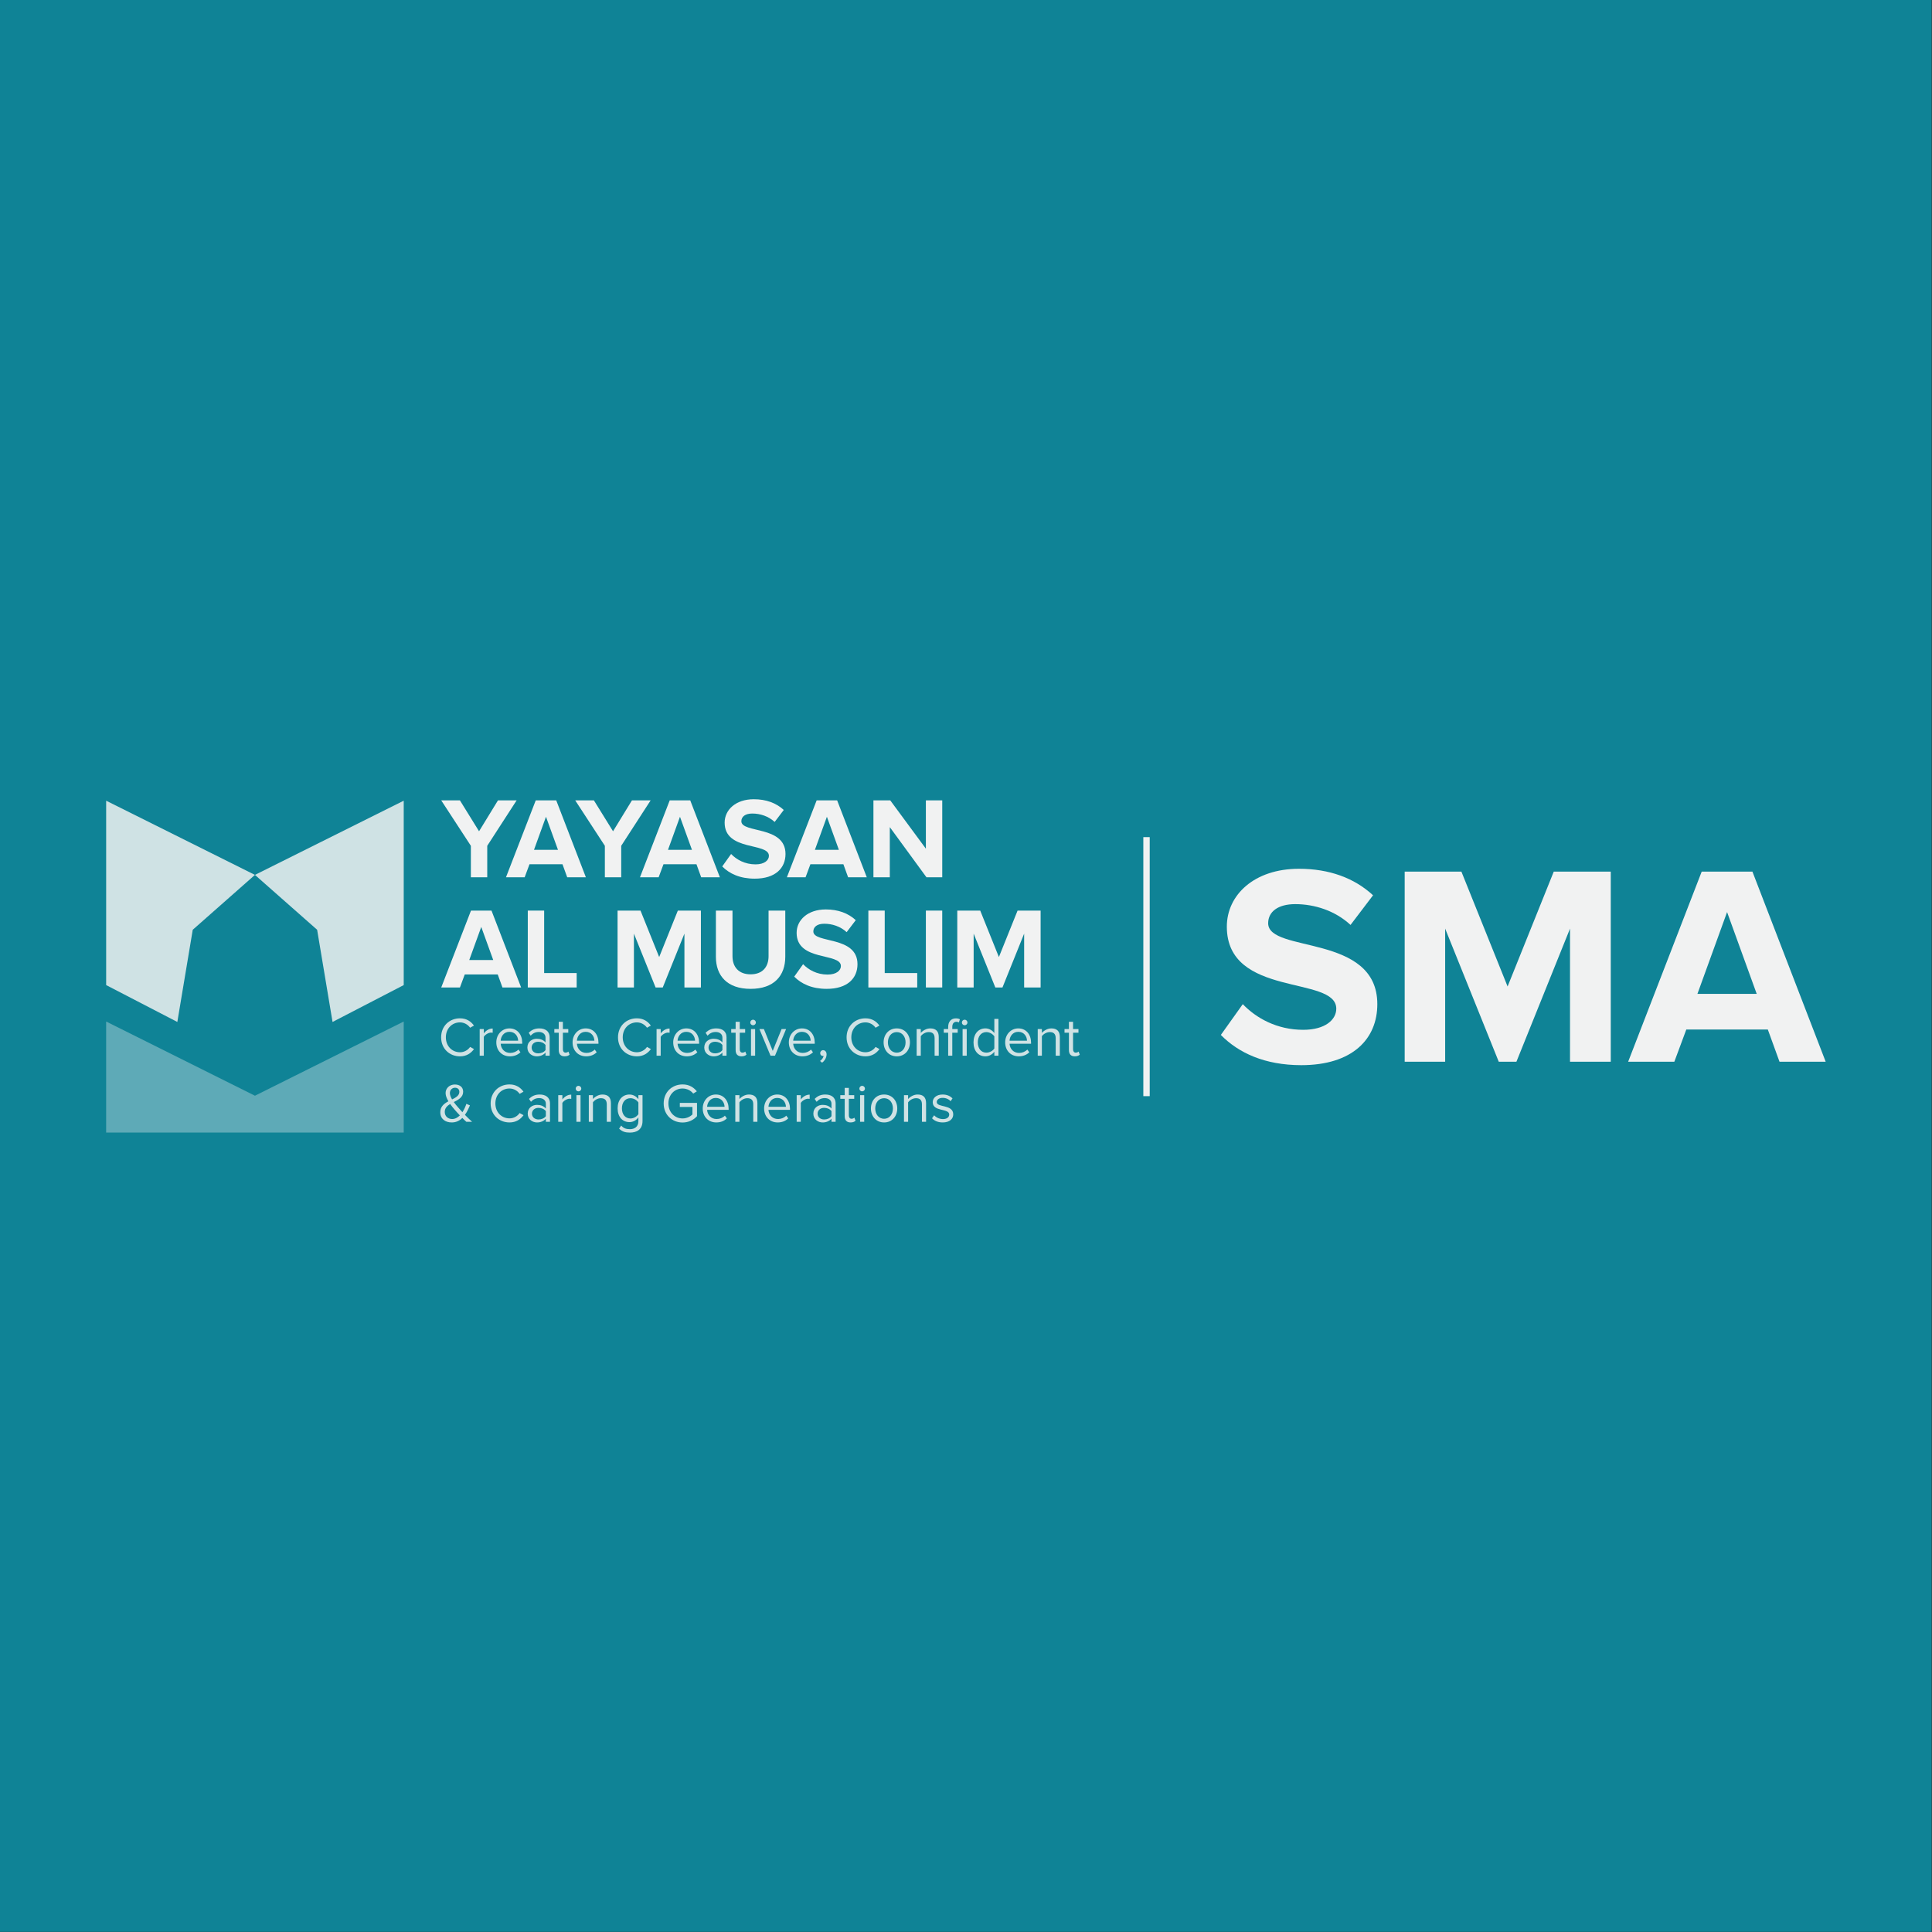 <?xml version="1.0" encoding="UTF-8" standalone="no"?>
<svg xmlns="http://www.w3.org/2000/svg" xmlns:xlink="http://www.w3.org/1999/xlink" xmlns:serif="http://www.serif.com/" width="100%" height="100%" viewBox="0 0 5906 5906" version="1.1" xml:space="preserve" style="fill-rule:evenodd;clip-rule:evenodd;stroke-linejoin:round;stroke-miterlimit:2;">
    <rect x="0" y="0" width="5906" height="5906" fill="#333333" stroke="none"/>
    <g transform="matrix(1,0,0,1,-6425.2,-6.82121e-13)">
        <g id="SMA" transform="matrix(1,0,0,1,6425.2,6.82121e-13)">
            <rect x="0" y="0" width="5905.51" height="5905.51" style="fill:none;"></rect>
            <clipPath id="_clip1">
                <rect x="0" y="0" width="5905.51" height="5905.51"></rect>
            </clipPath>
            <g clip-path="url(#_clip1)">
                <g transform="matrix(6.944,0,0,7.353,-3937.01,-3821.21)">
                    <rect x="566.929" y="519.685" width="850.394" height="803.15" style="fill:rgb(15,131,150);"></rect>
                </g>
                <g transform="matrix(1,0,0,1,4.54747e-13,2066.93)">
                    <g transform="matrix(23.622,0,0,23.622,0,0)">
                        <rect x="0" y="0" width="250" height="75" style="fill:none;"></rect>
                    </g>
                    <g transform="matrix(23.622,0,0,23.622,-22.228,-0.024)">
                        <path d="M158.931,46.433L161.771,42.449C163.505,44.258 166.197,45.769 169.591,45.769C172.468,45.769 173.87,44.441 173.87,43.039C173.87,38.687 159.706,41.675 159.706,32.417C159.706,28.322 163.247,24.93 169.038,24.93C172.946,24.93 176.192,26.11 178.628,28.36L175.714,32.196C173.722,30.352 171.066,29.505 168.558,29.505C166.308,29.505 165.054,30.5 165.054,31.976C165.054,35.886 179.181,33.267 179.181,42.451C179.181,46.951 175.972,50.345 169.333,50.345C164.611,50.342 161.218,48.756 158.931,46.433Z" style="fill:rgb(241,242,242);fill-rule:nonzero;"></path>
                        <path d="M204.117,49.9L204.117,32.675L197.181,49.9L194.896,49.9L187.96,32.675L187.96,49.9L182.722,49.9L182.722,25.298L190.062,25.298L196.039,40.162L202.014,25.298L209.391,25.298L209.391,49.9L204.117,49.9Z" style="fill:rgb(241,242,242);fill-rule:nonzero;"></path>
                        <path d="M231.228,49.899L229.716,45.731L219.167,45.731L217.618,49.899L211.641,49.899L221.159,25.297L227.723,25.297L237.203,49.899L231.228,49.899ZM224.443,30.534L220.605,41.121L228.279,41.121L224.443,30.534Z" style="fill:rgb(241,242,242);fill-rule:nonzero;"></path>
                    </g>
                    <g transform="matrix(23.622,0,0,23.622,-22.228,-0.024)">
                        <rect x="148.9" y="20.835" width="0.826" height="33.52" style="fill:rgb(241,242,242);"></rect>
                    </g>
                    <g transform="matrix(23.622,0,0,23.622,-22.228,-0.024)">
                        <g>
                            <path d="M43.976,44.753L53.187,39.981L53.187,16.12L33.933,25.721L41.982,32.823L43.976,44.753Z" style="fill:rgb(241,242,242);fill-opacity:0.85;fill-rule:nonzero;"></path>
                            <path d="M33.933,54.298L14.679,44.696L14.679,59.069L53.187,59.069L53.187,44.696L33.933,54.298Z" style="fill:rgb(241,242,242);fill-opacity:0.35;fill-rule:nonzero;"></path>
                            <path d="M23.89,44.753L14.679,39.981L14.679,16.12L33.933,25.721L25.884,32.823L23.89,44.753Z" style="fill:rgb(241,242,242);fill-opacity:0.85;fill-rule:nonzero;"></path>
                        </g>
                        <g>
                            <path d="M61.876,26.028L61.876,21.957L58.042,16.079L60.46,16.079L62.935,20.077L65.382,16.079L67.798,16.079L63.995,21.957L63.995,26.028L61.876,26.028Z" style="fill:rgb(241,242,242);fill-rule:nonzero;"></path>
                            <path d="M74.343,26.028L73.732,24.342L69.464,24.342L68.839,26.028L66.421,26.028L70.271,16.079L72.925,16.079L76.759,26.028L74.343,26.028ZM71.597,18.198L70.046,22.479L73.15,22.479L71.597,18.198Z" style="fill:rgb(241,242,242);fill-rule:nonzero;"></path>
                            <path d="M79.216,26.028L79.216,21.957L75.382,16.079L77.798,16.079L80.275,20.077L82.72,16.079L85.138,16.079L81.333,21.957L81.333,26.028L79.216,26.028Z" style="fill:rgb(241,242,242);fill-rule:nonzero;"></path>
                            <path d="M91.681,26.028L91.07,24.342L86.804,24.342L86.177,26.028L83.761,26.028L87.609,16.079L90.265,16.079L94.099,26.028L91.681,26.028ZM88.937,18.198L87.386,22.479L90.488,22.479L88.937,18.198Z" style="fill:rgb(241,242,242);fill-rule:nonzero;"></path>
                            <path d="M94.406,24.627L95.554,23.016C96.255,23.747 97.343,24.359 98.716,24.359C99.88,24.359 100.446,23.822 100.446,23.255C100.446,21.494 94.717,22.702 94.717,18.958C94.717,17.303 96.149,15.931 98.49,15.931C100.072,15.931 101.385,16.408 102.369,17.318L101.191,18.87C100.384,18.124 99.312,17.781 98.296,17.781C97.386,17.781 96.88,18.183 96.88,18.78C96.88,20.361 102.593,19.302 102.593,23.016C102.593,24.836 101.294,26.208 98.611,26.208C96.703,26.208 95.33,25.566 94.406,24.627Z" style="fill:rgb(241,242,242);fill-rule:nonzero;"></path>
                            <path d="M110.695,26.028L110.084,24.342L105.816,24.342L105.191,26.028L102.773,26.028L106.623,16.079L109.277,16.079L113.111,26.028L110.695,26.028ZM107.951,18.198L106.398,22.479L109.502,22.479L107.951,18.198Z" style="fill:rgb(241,242,242);fill-rule:nonzero;"></path>
                            <path d="M120.833,26.028L116.091,19.54L116.091,26.028L113.972,26.028L113.972,16.079L116.15,16.079L120.759,22.329L120.759,16.079L122.878,16.079L122.878,26.028L120.833,26.028Z" style="fill:rgb(241,242,242);fill-rule:nonzero;"></path>
                            <path d="M65.964,40.29L65.353,38.604L61.085,38.604L60.46,40.29L58.042,40.29L61.892,30.341L64.546,30.341L68.38,40.29L65.964,40.29ZM63.22,32.458L61.667,36.739L64.771,36.739L63.22,32.458Z" style="fill:rgb(241,242,242);fill-rule:nonzero;"></path>
                            <path d="M69.242,40.29L69.242,30.341L71.361,30.341L71.361,38.425L75.568,38.425L75.568,40.29L69.242,40.29Z" style="fill:rgb(241,242,242);fill-rule:nonzero;"></path>
                            <path d="M89.513,40.29L89.513,33.323L86.708,40.29L85.782,40.29L82.977,33.323L82.977,40.29L80.86,40.29L80.86,30.341L83.829,30.341L86.245,36.352L88.661,30.341L91.645,30.341L91.645,40.29L89.513,40.29Z" style="fill:rgb(241,242,242);fill-rule:nonzero;"></path>
                            <path d="M93.585,36.321L93.585,30.341L95.733,30.341L95.733,36.247C95.733,37.634 96.538,38.589 98.075,38.589C99.612,38.589 100.401,37.634 100.401,36.247L100.401,30.341L102.565,30.341L102.565,36.308C102.565,38.784 101.102,40.469 98.075,40.469C95.046,40.469 93.585,38.769 93.585,36.321Z" style="fill:rgb(241,242,242);fill-rule:nonzero;"></path>
                            <path d="M103.722,38.888L104.87,37.277C105.571,38.007 106.661,38.62 108.032,38.62C109.196,38.62 109.762,38.083 109.762,37.516C109.762,35.755 104.033,36.964 104.033,33.22C104.033,31.564 105.467,30.192 107.808,30.192C109.388,30.192 110.701,30.67 111.685,31.579L110.507,33.131C109.7,32.385 108.628,32.042 107.612,32.042C106.704,32.042 106.196,32.445 106.196,33.041C106.196,34.623 111.909,33.563 111.909,37.277C111.909,39.097 110.61,40.469 107.927,40.469C106.019,40.469 104.646,39.827 103.722,38.888Z" style="fill:rgb(241,242,242);fill-rule:nonzero;"></path>
                            <path d="M113.316,40.29L113.316,30.341L115.433,30.341L115.433,38.425L119.64,38.425L119.64,40.29L113.316,40.29Z" style="fill:rgb(241,242,242);fill-rule:nonzero;"></path>
                            <rect x="120.759" y="30.341" width="2.117" height="9.949" style="fill:rgb(241,242,242);fill-rule:nonzero;"></rect>
                            <path d="M133.476,40.29L133.476,33.323L130.671,40.29L129.747,40.29L126.942,33.323L126.942,40.29L124.823,40.29L124.823,30.341L127.792,30.341L130.208,36.352L132.626,30.341L135.608,30.341L135.608,40.29L133.476,40.29Z" style="fill:rgb(241,242,242);fill-rule:nonzero;"></path>
                        </g>
                        <g opacity="0.85">
                            <path d="M58.027,46.742C58.027,45.28 59.103,44.282 60.472,44.282C61.314,44.282 61.898,44.688 62.277,45.223L61.777,45.5C61.506,45.102 61.015,44.809 60.472,44.809C59.431,44.809 58.64,45.608 58.64,46.742C58.64,47.868 59.431,48.675 60.472,48.675C61.015,48.675 61.505,48.39 61.777,47.984L62.283,48.261C61.885,48.804 61.314,49.202 60.472,49.202C59.103,49.202 58.027,48.204 58.027,46.742Z" style="fill:rgb(241,242,242);fill-rule:nonzero;"></path>
                            <path d="M63.017,49.117L63.017,45.673L63.552,45.673L63.552,46.23C63.829,45.866 64.228,45.601 64.7,45.601L64.7,46.151C64.634,46.136 64.571,46.13 64.485,46.13C64.157,46.13 63.708,46.401 63.551,46.679L63.551,49.117L63.017,49.117Z" style="fill:rgb(241,242,242);fill-rule:nonzero;"></path>
                            <path d="M65.169,47.392C65.169,46.394 65.882,45.587 66.866,45.587C67.907,45.587 68.52,46.4 68.52,47.435L68.52,47.57L65.733,47.57C65.774,48.218 66.231,48.761 66.973,48.761C67.366,48.761 67.764,48.604 68.036,48.325L68.292,48.675C67.95,49.017 67.487,49.202 66.923,49.202C65.904,49.202 65.169,48.468 65.169,47.392ZM66.861,46.029C66.125,46.029 65.761,46.649 65.734,47.176L67.994,47.176C67.986,46.663 67.644,46.029 66.861,46.029Z" style="fill:rgb(241,242,242);fill-rule:nonzero;"></path>
                            <path d="M71.537,49.116L71.537,48.724C71.252,49.037 70.859,49.202 70.396,49.202C69.812,49.202 69.191,48.809 69.191,48.061C69.191,47.29 69.812,46.927 70.396,46.927C70.867,46.927 71.259,47.076 71.537,47.398L71.537,46.778C71.537,46.314 71.166,46.05 70.666,46.05C70.254,46.05 69.918,46.199 69.611,46.528L69.363,46.157C69.732,45.772 70.176,45.587 70.738,45.587C71.465,45.587 72.072,45.915 72.072,46.749L72.072,49.116L71.537,49.116ZM71.537,48.39L71.537,47.74C71.33,47.455 70.967,47.313 70.59,47.313C70.09,47.313 69.74,47.626 69.74,48.068C69.74,48.503 70.09,48.817 70.59,48.817C70.966,48.817 71.33,48.675 71.537,48.39Z" style="fill:rgb(241,242,242);fill-rule:nonzero;"></path>
                            <path d="M73.248,48.396L73.248,46.143L72.678,46.143L72.678,45.672L73.248,45.672L73.248,44.731L73.783,44.731L73.783,45.672L74.482,45.672L74.482,46.143L73.783,46.143L73.783,48.282C73.783,48.539 73.896,48.724 74.133,48.724C74.281,48.724 74.424,48.66 74.496,48.581L74.652,48.98C74.517,49.108 74.324,49.201 74.009,49.201C73.503,49.202 73.248,48.91 73.248,48.396Z" style="fill:rgb(241,242,242);fill-rule:nonzero;"></path>
                            <path d="M75.037,47.392C75.037,46.394 75.75,45.587 76.734,45.587C77.775,45.587 78.388,46.4 78.388,47.435L78.388,47.57L75.601,47.57C75.642,48.218 76.099,48.761 76.841,48.761C77.234,48.761 77.632,48.604 77.904,48.325L78.16,48.675C77.818,49.017 77.353,49.202 76.791,49.202C75.771,49.202 75.037,48.468 75.037,47.392ZM76.726,46.029C75.992,46.029 75.628,46.649 75.601,47.176L77.861,47.176C77.853,46.663 77.511,46.029 76.726,46.029Z" style="fill:rgb(241,242,242);fill-rule:nonzero;"></path>
                            <path d="M80.917,46.742C80.917,45.28 81.993,44.282 83.362,44.282C84.204,44.282 84.79,44.688 85.167,45.223L84.669,45.5C84.398,45.102 83.905,44.809 83.362,44.809C82.323,44.809 81.53,45.608 81.53,46.742C81.53,47.868 82.323,48.675 83.362,48.675C83.905,48.675 84.397,48.39 84.669,47.984L85.175,48.261C84.775,48.804 84.204,49.202 83.362,49.202C81.994,49.202 80.917,48.204 80.917,46.742Z" style="fill:rgb(241,242,242);fill-rule:nonzero;"></path>
                            <path d="M85.908,49.117L85.908,45.673L86.443,45.673L86.443,46.23C86.722,45.866 87.121,45.601 87.591,45.601L87.591,46.151C87.527,46.136 87.462,46.13 87.378,46.13C87.05,46.13 86.601,46.401 86.442,46.679L86.442,49.117L85.908,49.117Z" style="fill:rgb(241,242,242);fill-rule:nonzero;"></path>
                            <path d="M88.062,47.392C88.062,46.394 88.775,45.587 89.759,45.587C90.8,45.587 91.413,46.4 91.413,47.435L91.413,47.57L88.624,47.57C88.667,48.218 89.124,48.761 89.864,48.761C90.257,48.761 90.657,48.604 90.928,48.325L91.184,48.675C90.842,49.017 90.377,49.202 89.815,49.202C88.796,49.202 88.062,48.468 88.062,47.392ZM89.751,46.029C89.017,46.029 88.653,46.649 88.624,47.176L90.886,47.176C90.878,46.663 90.537,46.029 89.751,46.029Z" style="fill:rgb(241,242,242);fill-rule:nonzero;"></path>
                            <path d="M94.429,49.116L94.429,48.724C94.142,49.037 93.751,49.202 93.286,49.202C92.702,49.202 92.081,48.809 92.081,48.061C92.081,47.29 92.702,46.927 93.286,46.927C93.757,46.927 94.149,47.076 94.429,47.398L94.429,46.778C94.429,46.314 94.058,46.05 93.558,46.05C93.144,46.05 92.81,46.199 92.503,46.528L92.253,46.157C92.624,45.772 93.066,45.587 93.63,45.587C94.357,45.587 94.962,45.915 94.962,46.749L94.962,49.116L94.429,49.116ZM94.429,48.39L94.429,47.74C94.222,47.455 93.859,47.313 93.48,47.313C92.982,47.313 92.632,47.626 92.632,48.068C92.632,48.503 92.982,48.817 93.48,48.817C93.859,48.817 94.222,48.675 94.429,48.39Z" style="fill:rgb(241,242,242);fill-rule:nonzero;"></path>
                            <path d="M96.14,48.396L96.14,46.143L95.568,46.143L95.568,45.672L96.14,45.672L96.14,44.731L96.673,44.731L96.673,45.672L97.372,45.672L97.372,46.143L96.673,46.143L96.673,48.282C96.673,48.539 96.788,48.724 97.023,48.724C97.173,48.724 97.316,48.66 97.386,48.581L97.544,48.98C97.407,49.108 97.216,49.201 96.901,49.201C96.396,49.202 96.14,48.91 96.14,48.396Z" style="fill:rgb(241,242,242);fill-rule:nonzero;"></path>
                            <path d="M98.035,44.824C98.035,44.624 98.199,44.46 98.392,44.46C98.591,44.46 98.755,44.624 98.755,44.824C98.755,45.024 98.591,45.18 98.392,45.18C98.199,45.181 98.035,45.024 98.035,44.824ZM98.128,49.116L98.128,45.673L98.663,45.673L98.663,49.116L98.128,49.116Z" style="fill:rgb(241,242,242);fill-rule:nonzero;"></path>
                            <path d="M100.652,49.116L99.218,45.673L99.796,45.673L100.942,48.496L102.085,45.673L102.669,45.673L101.235,49.116L100.652,49.116Z" style="fill:rgb(241,242,242);fill-rule:nonzero;"></path>
                            <path d="M103.025,47.392C103.025,46.394 103.74,45.587 104.722,45.587C105.763,45.587 106.376,46.4 106.376,47.435L106.376,47.57L103.589,47.57C103.632,48.218 104.087,48.761 104.829,48.761C105.222,48.761 105.62,48.604 105.892,48.325L106.15,48.675C105.806,49.017 105.343,49.202 104.781,49.202C103.761,49.202 103.025,48.468 103.025,47.392ZM104.716,46.029C103.982,46.029 103.616,46.649 103.589,47.176L105.849,47.176C105.841,46.663 105.5,46.029 104.716,46.029Z" style="fill:rgb(241,242,242);fill-rule:nonzero;"></path>
                            <path d="M107.326,50.022L107.062,49.801C107.289,49.651 107.496,49.373 107.525,49.137C107.511,49.145 107.461,49.152 107.425,49.152C107.224,49.152 107.083,49.003 107.083,48.788C107.083,48.582 107.245,48.403 107.46,48.403C107.696,48.403 107.909,48.603 107.909,48.945C107.91,49.38 107.652,49.787 107.326,50.022Z" style="fill:rgb(241,242,242);fill-rule:nonzero;"></path>
                            <path d="M110.498,46.742C110.498,45.28 111.574,44.282 112.943,44.282C113.785,44.282 114.369,44.688 114.748,45.223L114.248,45.5C113.977,45.102 113.484,44.809 112.943,44.809C111.902,44.809 111.111,45.608 111.111,46.742C111.111,47.868 111.902,48.675 112.943,48.675C113.484,48.675 113.976,48.39 114.248,47.984L114.754,48.261C114.356,48.804 113.785,49.202 112.943,49.202C111.574,49.202 110.498,48.204 110.498,46.742Z" style="fill:rgb(241,242,242);fill-rule:nonzero;"></path>
                            <path d="M115.289,47.392C115.289,46.394 115.945,45.587 116.992,45.587C118.041,45.587 118.697,46.394 118.697,47.392C118.697,48.39 118.041,49.203 116.992,49.203C115.945,49.202 115.289,48.39 115.289,47.392ZM118.132,47.392C118.132,46.693 117.726,46.066 116.991,46.066C116.256,46.066 115.843,46.693 115.843,47.392C115.843,48.097 116.257,48.725 116.991,48.725C117.725,48.725 118.132,48.097 118.132,47.392Z" style="fill:rgb(241,242,242);fill-rule:nonzero;"></path>
                            <path d="M121.89,49.116L121.89,46.863C121.89,46.257 121.583,46.065 121.12,46.065C120.698,46.065 120.3,46.321 120.1,46.599L120.1,49.116L119.565,49.116L119.565,45.673L120.1,45.673L120.1,46.172C120.342,45.887 120.813,45.587 121.327,45.587C122.046,45.587 122.425,45.95 122.425,46.7L122.425,49.116L121.89,49.116Z" style="fill:rgb(241,242,242);fill-rule:nonzero;"></path>
                            <path d="M123.644,49.116L123.644,46.143L123.074,46.143L123.074,45.672L123.644,45.672L123.644,45.408C123.644,44.695 124.042,44.289 124.642,44.289C124.841,44.289 125.027,44.324 125.162,44.41L125.027,44.816C124.949,44.765 124.855,44.73 124.72,44.73C124.37,44.73 124.177,44.972 124.177,45.408L124.177,45.672L124.876,45.672L124.876,46.143L124.177,46.143L124.177,49.116L123.644,49.116ZM125.419,44.824C125.419,44.624 125.581,44.46 125.774,44.46C125.973,44.46 126.137,44.624 126.137,44.824C126.137,45.024 125.973,45.18 125.774,45.18C125.582,45.181 125.419,45.024 125.419,44.824ZM125.511,49.116L125.511,45.673L126.046,45.673L126.046,49.116L125.511,49.116Z" style="fill:rgb(241,242,242);fill-rule:nonzero;"></path>
                            <path d="M129.619,49.116L129.619,48.603C129.361,48.952 128.941,49.202 128.457,49.202C127.559,49.202 126.924,48.517 126.924,47.398C126.924,46.299 127.551,45.586 128.457,45.586C128.92,45.586 129.34,45.815 129.619,46.191L129.619,44.36L130.152,44.36L130.152,49.116L129.619,49.116ZM129.619,48.183L129.619,46.621C129.426,46.321 129.014,46.065 128.584,46.065C127.893,46.065 127.479,46.635 127.479,47.398C127.479,48.161 127.893,48.724 128.584,48.724C129.013,48.725 129.425,48.481 129.619,48.183Z" style="fill:rgb(241,242,242);fill-rule:nonzero;"></path>
                            <path d="M131.021,47.392C131.021,46.394 131.736,45.587 132.718,45.587C133.759,45.587 134.372,46.4 134.372,47.435L134.372,47.57L131.585,47.57C131.628,48.218 132.085,48.761 132.825,48.761C133.218,48.761 133.616,48.604 133.888,48.325L134.146,48.675C133.802,49.017 133.339,49.202 132.777,49.202C131.757,49.202 131.021,48.468 131.021,47.392ZM132.712,46.029C131.978,46.029 131.612,46.649 131.585,47.176L133.845,47.176C133.839,46.663 133.496,46.029 132.712,46.029Z" style="fill:rgb(241,242,242);fill-rule:nonzero;"></path>
                            <path d="M137.56,49.116L137.56,46.863C137.56,46.257 137.253,46.065 136.79,46.065C136.368,46.065 135.97,46.321 135.77,46.599L135.77,49.116L135.235,49.116L135.235,45.673L135.77,45.673L135.77,46.172C136.012,45.887 136.483,45.587 136.997,45.587C137.716,45.587 138.095,45.95 138.095,46.7L138.095,49.116L137.56,49.116Z" style="fill:rgb(241,242,242);fill-rule:nonzero;"></path>
                            <path d="M139.271,48.396L139.271,46.143L138.701,46.143L138.701,45.672L139.271,45.672L139.271,44.731L139.806,44.731L139.806,45.672L140.505,45.672L140.505,46.143L139.806,46.143L139.806,48.282C139.806,48.539 139.919,48.724 140.156,48.724C140.304,48.724 140.447,48.66 140.519,48.581L140.675,48.98C140.54,49.108 140.347,49.201 140.032,49.201C139.527,49.202 139.271,48.91 139.271,48.396Z" style="fill:rgb(241,242,242);fill-rule:nonzero;"></path>
                            <path d="M61.292,57.672C61.149,57.551 60.964,57.372 60.771,57.173C60.423,57.523 59.98,57.757 59.402,57.757C58.582,57.757 57.92,57.316 57.92,56.431C57.92,55.69 58.42,55.312 58.969,55.02C58.754,54.656 58.606,54.286 58.606,53.951C58.606,53.316 59.131,52.846 59.803,52.846C60.424,52.846 60.879,53.181 60.879,53.78C60.879,54.493 60.274,54.807 59.666,55.121C59.859,55.385 60.059,55.62 60.217,55.798C60.408,56.027 60.594,56.234 60.78,56.433C61.044,56.041 61.208,55.614 61.294,55.35L61.757,55.55C61.593,55.927 61.394,56.376 61.109,56.776C61.386,57.068 61.687,57.353 62.037,57.674L61.292,57.674L61.292,57.672ZM60.451,56.845C60.18,56.56 59.93,56.288 59.795,56.124C59.596,55.896 59.389,55.64 59.197,55.368C58.804,55.611 58.498,55.903 58.498,56.395C58.498,56.987 58.953,57.315 59.453,57.315C59.845,57.315 60.179,57.116 60.451,56.845ZM59.445,54.776C59.951,54.527 60.386,54.27 60.386,53.799C60.386,53.449 60.144,53.265 59.823,53.265C59.46,53.265 59.159,53.55 59.159,53.956C59.16,54.206 59.281,54.499 59.445,54.776Z" style="fill:rgb(241,242,242);fill-rule:nonzero;"></path>
                            <path d="M64.435,55.298C64.435,53.836 65.511,52.837 66.88,52.837C67.722,52.837 68.308,53.243 68.685,53.778L68.185,54.057C67.915,53.657 67.423,53.365 66.88,53.365C65.839,53.365 65.048,54.164 65.048,55.298C65.048,56.425 65.839,57.23 66.88,57.23C67.423,57.23 67.915,56.945 68.185,56.539L68.693,56.817C68.293,57.359 67.722,57.757 66.88,57.757C65.511,57.757 64.435,56.759 64.435,55.298Z" style="fill:rgb(241,242,242);fill-rule:nonzero;"></path>
                            <path d="M71.58,57.672L71.58,57.28C71.295,57.593 70.902,57.757 70.439,57.757C69.853,57.757 69.234,57.365 69.234,56.616C69.234,55.846 69.853,55.483 70.439,55.483C70.91,55.483 71.3,55.632 71.58,55.954L71.58,55.333C71.58,54.87 71.209,54.606 70.709,54.606C70.297,54.606 69.961,54.755 69.654,55.083L69.404,54.713C69.775,54.327 70.218,54.143 70.781,54.143C71.508,54.143 72.115,54.47 72.115,55.305L72.115,57.672L71.58,57.672ZM71.58,56.944L71.58,56.296C71.373,56.011 71.01,55.868 70.631,55.868C70.133,55.868 69.783,56.181 69.783,56.624C69.783,57.059 70.133,57.372 70.631,57.372C71.009,57.372 71.373,57.229 71.58,56.944Z" style="fill:rgb(241,242,242);fill-rule:nonzero;"></path>
                            <path d="M73.183,57.673L73.183,54.228L73.718,54.228L73.718,54.785C73.995,54.422 74.394,54.158 74.866,54.158L74.866,54.707C74.802,54.692 74.737,54.686 74.651,54.686C74.323,54.686 73.874,54.957 73.717,55.235L73.717,57.673L73.183,57.673Z" style="fill:rgb(241,242,242);fill-rule:nonzero;"></path>
                            <path d="M75.443,53.38C75.443,53.18 75.607,53.016 75.8,53.016C75.999,53.016 76.163,53.18 76.163,53.38C76.163,53.579 75.999,53.735 75.8,53.735C75.607,53.735 75.443,53.579 75.443,53.38ZM75.535,57.672L75.535,54.228L76.07,54.228L76.07,57.672L75.535,57.672Z" style="fill:rgb(241,242,242);fill-rule:nonzero;"></path>
                            <path d="M79.464,57.672L79.464,55.419C79.464,54.814 79.157,54.62 78.694,54.62C78.272,54.62 77.874,54.877 77.674,55.155L77.674,57.672L77.14,57.672L77.14,54.228L77.675,54.228L77.675,54.728C77.917,54.443 78.388,54.143 78.9,54.143C79.621,54.143 80,54.506 80,55.255L80,57.672L79.464,57.672Z" style="fill:rgb(241,242,242);fill-rule:nonzero;"></path>
                            <path d="M81.06,58.556L81.331,58.158C81.616,58.5 81.958,58.629 82.45,58.629C83.02,58.629 83.555,58.35 83.555,57.594L83.555,57.102C83.307,57.453 82.885,57.715 82.401,57.715C81.503,57.715 80.868,57.045 80.868,55.934C80.868,54.829 81.495,54.144 82.401,54.144C82.864,54.144 83.278,54.372 83.555,54.75L83.555,54.229L84.09,54.229L84.09,57.574C84.09,58.716 83.291,59.071 82.449,59.071C81.867,59.069 81.468,58.956 81.06,58.556ZM83.556,56.681L83.556,55.177C83.37,54.877 82.958,54.62 82.531,54.62C81.838,54.62 81.424,55.169 81.424,55.933C81.424,56.689 81.838,57.245 82.531,57.245C82.958,57.244 83.371,56.979 83.556,56.681Z" style="fill:rgb(241,242,242);fill-rule:nonzero;"></path>
                            <path d="M86.828,55.298C86.828,53.821 87.92,52.837 89.275,52.837C90.115,52.837 90.701,53.208 91.121,53.73L90.65,54.021C90.351,53.636 89.845,53.366 89.275,53.366C88.234,53.366 87.441,54.165 87.441,55.299C87.441,56.426 88.234,57.238 89.275,57.238C89.845,57.238 90.316,56.96 90.55,56.724L90.55,55.754L88.917,55.754L88.917,55.226L91.142,55.226L91.142,56.945C90.701,57.437 90.05,57.765 89.275,57.765C87.919,57.765 86.828,56.773 86.828,55.298Z" style="fill:rgb(241,242,242);fill-rule:nonzero;"></path>
                            <path d="M91.882,55.946C91.882,54.948 92.595,54.142 93.579,54.142C94.62,54.142 95.233,54.955 95.233,55.989L95.233,56.124L92.446,56.124C92.489,56.773 92.944,57.315 93.686,57.315C94.079,57.315 94.477,57.159 94.749,56.879L95.005,57.229C94.663,57.572 94.2,57.756 93.638,57.756C92.617,57.757 91.882,57.023 91.882,55.946ZM93.572,54.585C92.84,54.585 92.474,55.204 92.447,55.732L94.707,55.732C94.699,55.22 94.357,54.585 93.572,54.585Z" style="fill:rgb(241,242,242);fill-rule:nonzero;"></path>
                            <path d="M98.421,57.672L98.421,55.419C98.421,54.814 98.114,54.62 97.65,54.62C97.23,54.62 96.832,54.877 96.63,55.155L96.63,57.672L96.097,57.672L96.097,54.228L96.63,54.228L96.63,54.728C96.872,54.443 97.345,54.143 97.857,54.143C98.578,54.143 98.957,54.506 98.957,55.255L98.957,57.672L98.421,57.672Z" style="fill:rgb(241,242,242);fill-rule:nonzero;"></path>
                            <path d="M99.826,55.946C99.826,54.948 100.539,54.142 101.521,54.142C102.562,54.142 103.175,54.955 103.175,55.989L103.175,56.124L100.388,56.124C100.431,56.773 100.888,57.315 101.628,57.315C102.021,57.315 102.419,57.159 102.691,56.879L102.949,57.229C102.605,57.572 102.142,57.756 101.58,57.756C100.56,57.757 99.826,57.023 99.826,55.946ZM101.515,54.585C100.781,54.585 100.417,55.204 100.388,55.732L102.648,55.732C102.642,55.22 102.298,54.585 101.515,54.585Z" style="fill:rgb(241,242,242);fill-rule:nonzero;"></path>
                            <path d="M104.039,57.673L104.039,54.228L104.574,54.228L104.574,54.785C104.851,54.422 105.25,54.158 105.72,54.158L105.72,54.707C105.656,54.692 105.593,54.686 105.507,54.686C105.179,54.686 104.73,54.957 104.573,55.235L104.573,57.673L104.039,57.673Z" style="fill:rgb(241,242,242);fill-rule:nonzero;"></path>
                            <path d="M108.544,57.672L108.544,57.28C108.259,57.593 107.866,57.757 107.403,57.757C106.817,57.757 106.198,57.365 106.198,56.616C106.198,55.846 106.817,55.483 107.403,55.483C107.874,55.483 108.266,55.632 108.544,55.954L108.544,55.333C108.544,54.87 108.173,54.606 107.675,54.606C107.261,54.606 106.925,54.755 106.618,55.083L106.368,54.713C106.739,54.327 107.182,54.143 107.745,54.143C108.472,54.143 109.079,54.47 109.079,55.305L109.079,57.672L108.544,57.672ZM108.544,56.944L108.544,56.296C108.337,56.011 107.974,55.868 107.595,55.868C107.097,55.868 106.747,56.181 106.747,56.624C106.747,57.059 107.097,57.372 107.595,57.372C107.974,57.372 108.337,57.229 108.544,56.944Z" style="fill:rgb(241,242,242);fill-rule:nonzero;"></path>
                            <path d="M110.255,56.952L110.255,54.698L109.685,54.698L109.685,54.227L110.255,54.227L110.255,53.286L110.79,53.286L110.79,54.227L111.487,54.227L111.487,54.698L110.79,54.698L110.79,56.838C110.79,57.095 110.903,57.28 111.138,57.28C111.288,57.28 111.431,57.216 111.503,57.137L111.659,57.535C111.522,57.664 111.331,57.756 111.018,57.756C110.511,57.757 110.255,57.466 110.255,56.952Z" style="fill:rgb(241,242,242);fill-rule:nonzero;"></path>
                            <path d="M112.152,53.38C112.152,53.18 112.316,53.016 112.507,53.016C112.706,53.016 112.87,53.18 112.87,53.38C112.87,53.579 112.706,53.735 112.507,53.735C112.316,53.735 112.152,53.579 112.152,53.38ZM112.244,57.672L112.244,54.228L112.779,54.228L112.779,57.672L112.244,57.672Z" style="fill:rgb(241,242,242);fill-rule:nonzero;"></path>
                            <path d="M113.648,55.946C113.648,54.948 114.304,54.142 115.353,54.142C116.4,54.142 117.056,54.948 117.056,55.946C117.056,56.944 116.4,57.757 115.353,57.757C114.304,57.757 113.648,56.944 113.648,55.946ZM116.494,55.946C116.494,55.247 116.088,54.62 115.353,54.62C114.617,54.62 114.205,55.247 114.205,55.946C114.205,56.652 114.617,57.28 115.353,57.28C116.087,57.28 116.494,56.652 116.494,55.946Z" style="fill:rgb(241,242,242);fill-rule:nonzero;"></path>
                            <path d="M120.25,57.672L120.25,55.419C120.25,54.814 119.943,54.62 119.48,54.62C119.06,54.62 118.66,54.877 118.46,55.155L118.46,57.672L117.925,57.672L117.925,54.228L118.46,54.228L118.46,54.728C118.702,54.443 119.173,54.143 119.687,54.143C120.408,54.143 120.785,54.506 120.785,55.255L120.785,57.672L120.25,57.672Z" style="fill:rgb(241,242,242);fill-rule:nonzero;"></path>
                            <path d="M121.554,57.216L121.831,56.831C122.06,57.095 122.495,57.323 122.966,57.323C123.493,57.323 123.779,57.073 123.779,56.731C123.779,55.896 121.646,56.409 121.646,55.133C121.646,54.598 122.111,54.142 122.931,54.142C123.515,54.142 123.929,54.363 124.206,54.641L123.958,55.012C123.751,54.762 123.372,54.576 122.931,54.576C122.46,54.576 122.167,54.812 122.167,55.118C122.167,55.874 124.3,55.375 124.3,56.715C124.3,57.293 123.835,57.756 122.945,57.756C122.382,57.757 121.904,57.587 121.554,57.216Z" style="fill:rgb(241,242,242);fill-rule:nonzero;"></path>
                        </g>
                    </g>
                </g>
            </g>
        </g>
    </g>
</svg>
